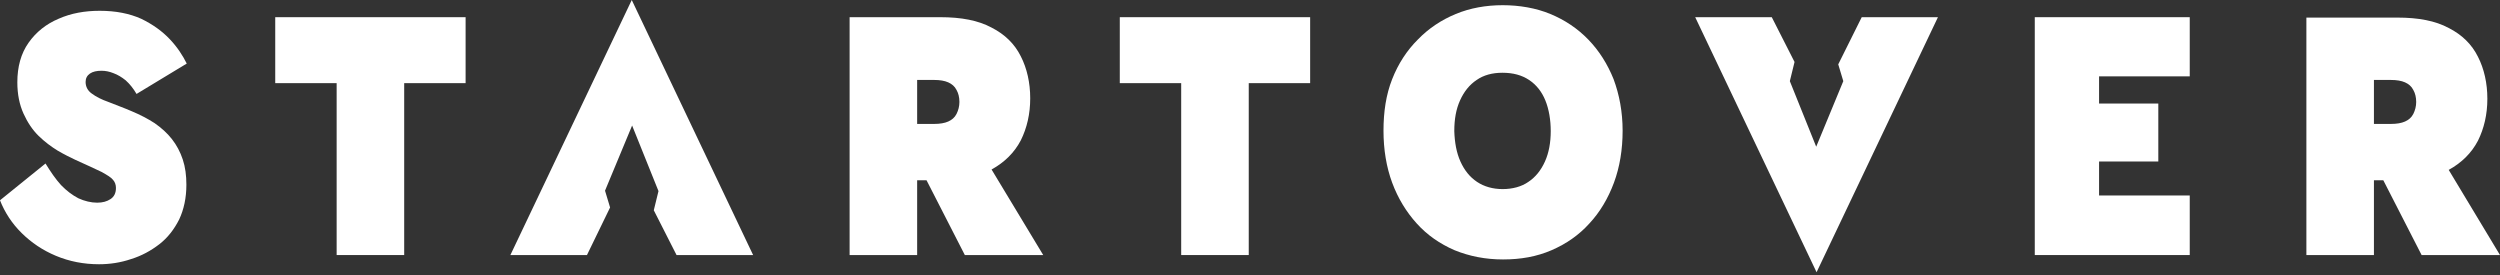 <svg width="600" height="66" viewBox="0 0 600 66" fill="none" xmlns="http://www.w3.org/2000/svg">
<rect x="0" y="0" width="600" height="66" fill="#333333" stroke="none"/>
<path d="M14.651 44.422C15.951 45.765 17.339 46.821 18.812 47.588C20.286 48.26 21.847 48.643 23.32 48.643C24.621 48.643 25.661 48.356 26.528 47.78C27.395 47.204 27.828 46.341 27.828 45.094C27.828 44.326 27.568 43.654 27.135 43.175C26.701 42.599 25.748 42.023 24.361 41.256C22.974 40.584 20.893 39.625 18.119 38.377C16.905 37.802 15.518 37.13 13.871 36.171C12.31 35.211 10.75 34.06 9.276 32.621C7.802 31.182 6.589 29.359 5.635 27.248C4.681 25.137 4.161 22.643 4.161 19.765C4.161 16.023 5.028 12.857 6.849 10.266C8.669 7.676 11.097 5.757 14.044 4.51C17.078 3.166 20.373 2.591 23.927 2.591C27.828 2.591 31.123 3.262 33.897 4.51C36.671 5.853 38.925 7.484 40.746 9.403C42.566 11.322 43.867 13.336 44.82 15.255L32.77 22.547C31.99 21.204 31.123 20.148 30.169 19.285C29.215 18.517 28.262 17.942 27.221 17.558C26.268 17.174 25.314 16.982 24.361 16.982C23.234 16.982 22.28 17.174 21.587 17.654C20.893 18.134 20.546 18.805 20.546 19.669C20.546 20.82 21.066 21.779 22.02 22.451C23.06 23.219 24.361 23.89 26.008 24.466C27.655 25.137 29.562 25.809 31.556 26.672C33.637 27.536 35.457 28.495 37.105 29.551C38.752 30.702 40.139 31.949 41.266 33.389C42.393 34.828 43.26 36.459 43.867 38.282C44.473 40.105 44.733 42.119 44.733 44.326C44.733 47.492 44.127 50.275 43 52.673C41.786 55.072 40.225 57.086 38.231 58.621C36.238 60.157 33.984 61.404 31.47 62.171C28.955 63.035 26.355 63.419 23.754 63.419C20.113 63.419 16.645 62.747 13.437 61.404C10.23 60.061 7.542 58.238 5.202 55.935C2.861 53.633 1.127 50.946 0 48.068L10.923 39.241C12.224 41.352 13.351 42.983 14.651 44.422Z" fill="white"/>
<path d="M66.057 4.125H111.744V19.956H97.006V61.211H80.795V19.956H66.057V4.125Z" fill="white"/>
<path d="M145.206 45.765L146.42 49.794L140.871 61.212H122.492L151.621 0L180.75 61.212H162.371L156.909 50.466L158.036 45.861L151.708 30.126L145.206 45.765Z" fill="white"/>
<path d="M231.561 61.211H250.373L237.976 40.679C241.097 38.952 243.438 36.65 244.998 33.675C246.472 30.701 247.252 27.343 247.252 23.601C247.252 19.86 246.472 16.406 244.998 13.527C243.524 10.553 241.184 8.251 237.976 6.62C234.768 4.893 230.694 4.125 225.666 4.125H203.906V61.211H220.117V43.27H222.371L231.561 61.211ZM224.192 19.188C225.579 19.188 226.706 19.38 227.573 19.764C228.44 20.148 229.133 20.723 229.567 21.587C230 22.354 230.26 23.314 230.26 24.465C230.26 25.52 230 26.48 229.567 27.343C229.133 28.207 228.44 28.782 227.573 29.166C226.706 29.55 225.579 29.742 224.192 29.742H220.117V19.188H224.192Z" fill="white"/>
<path d="M268.749 4.125H314.436V19.956H299.698V61.211H283.487V19.956H268.749V4.125Z" fill="white"/>
<path d="M525.537 18.325V4.125H503.777H499.529H488.346V61.211H499.529H503.777H525.537V46.916H503.777V38.76H517.995V24.849H503.777V18.325H525.537Z" fill="white"/>
<path d="M581.188 61.212H600L587.69 40.776C590.811 39.049 593.151 36.746 594.712 33.772C596.186 30.798 596.966 27.44 596.966 23.698C596.966 19.956 596.186 16.502 594.712 13.624C593.238 10.65 590.897 8.347 587.69 6.716C584.482 4.989 580.407 4.222 575.379 4.222H553.533V61.212H569.744V43.27H571.998L581.188 61.212ZM573.819 19.189C575.206 19.189 576.333 19.381 577.2 19.764C578.067 20.148 578.76 20.724 579.194 21.587C579.627 22.355 579.887 23.314 579.887 24.466C579.887 25.521 579.627 26.48 579.194 27.344C578.76 28.207 578.067 28.783 577.2 29.167C576.333 29.551 575.206 29.742 573.819 29.742H569.744V19.189H573.819Z" fill="white"/>
<path d="M334.119 18.997C335.592 15.255 337.673 12.089 340.274 9.498C342.875 6.812 345.909 4.797 349.377 3.358C352.844 1.919 356.659 1.247 360.647 1.247C364.635 1.247 368.622 1.919 372.09 3.358C375.558 4.797 378.592 6.812 381.193 9.498C383.794 12.185 385.788 15.351 387.261 18.997C388.648 22.738 389.429 26.864 389.429 31.373C389.429 35.883 388.735 40.104 387.348 43.846C385.961 47.587 383.967 50.946 381.453 53.632C378.939 56.414 375.905 58.525 372.35 60.06C368.796 61.595 364.981 62.267 360.733 62.267C356.485 62.267 352.671 61.499 349.117 60.06C345.562 58.525 342.528 56.414 340.014 53.632C337.5 50.85 335.506 47.587 334.119 43.846C332.732 40.104 332.038 35.883 332.038 31.373C332.038 26.864 332.645 22.738 334.119 18.997ZM350.504 38.761C351.457 40.871 352.758 42.502 354.492 43.654C356.225 44.805 358.306 45.381 360.647 45.381C362.987 45.381 365.155 44.805 366.802 43.654C368.536 42.502 369.836 40.871 370.79 38.761C371.743 36.65 372.177 34.156 372.177 31.469C372.177 28.783 371.743 26.192 370.876 24.081C370.01 21.971 368.709 20.34 366.975 19.188C365.241 18.037 363.161 17.461 360.56 17.461C358.133 17.461 356.052 18.037 354.405 19.188C352.671 20.34 351.371 21.971 350.417 24.081C349.463 26.192 349.03 28.591 349.03 31.469C349.117 34.156 349.55 36.65 350.504 38.761Z" fill="white"/>
<path d="M442.392 19.476L441.178 15.446L446.814 4.125H465.106L435.977 65.337L406.848 4.125H425.227L430.689 14.871L429.562 19.476L435.89 35.211L442.392 19.476Z" fill="white"/>
</svg>
